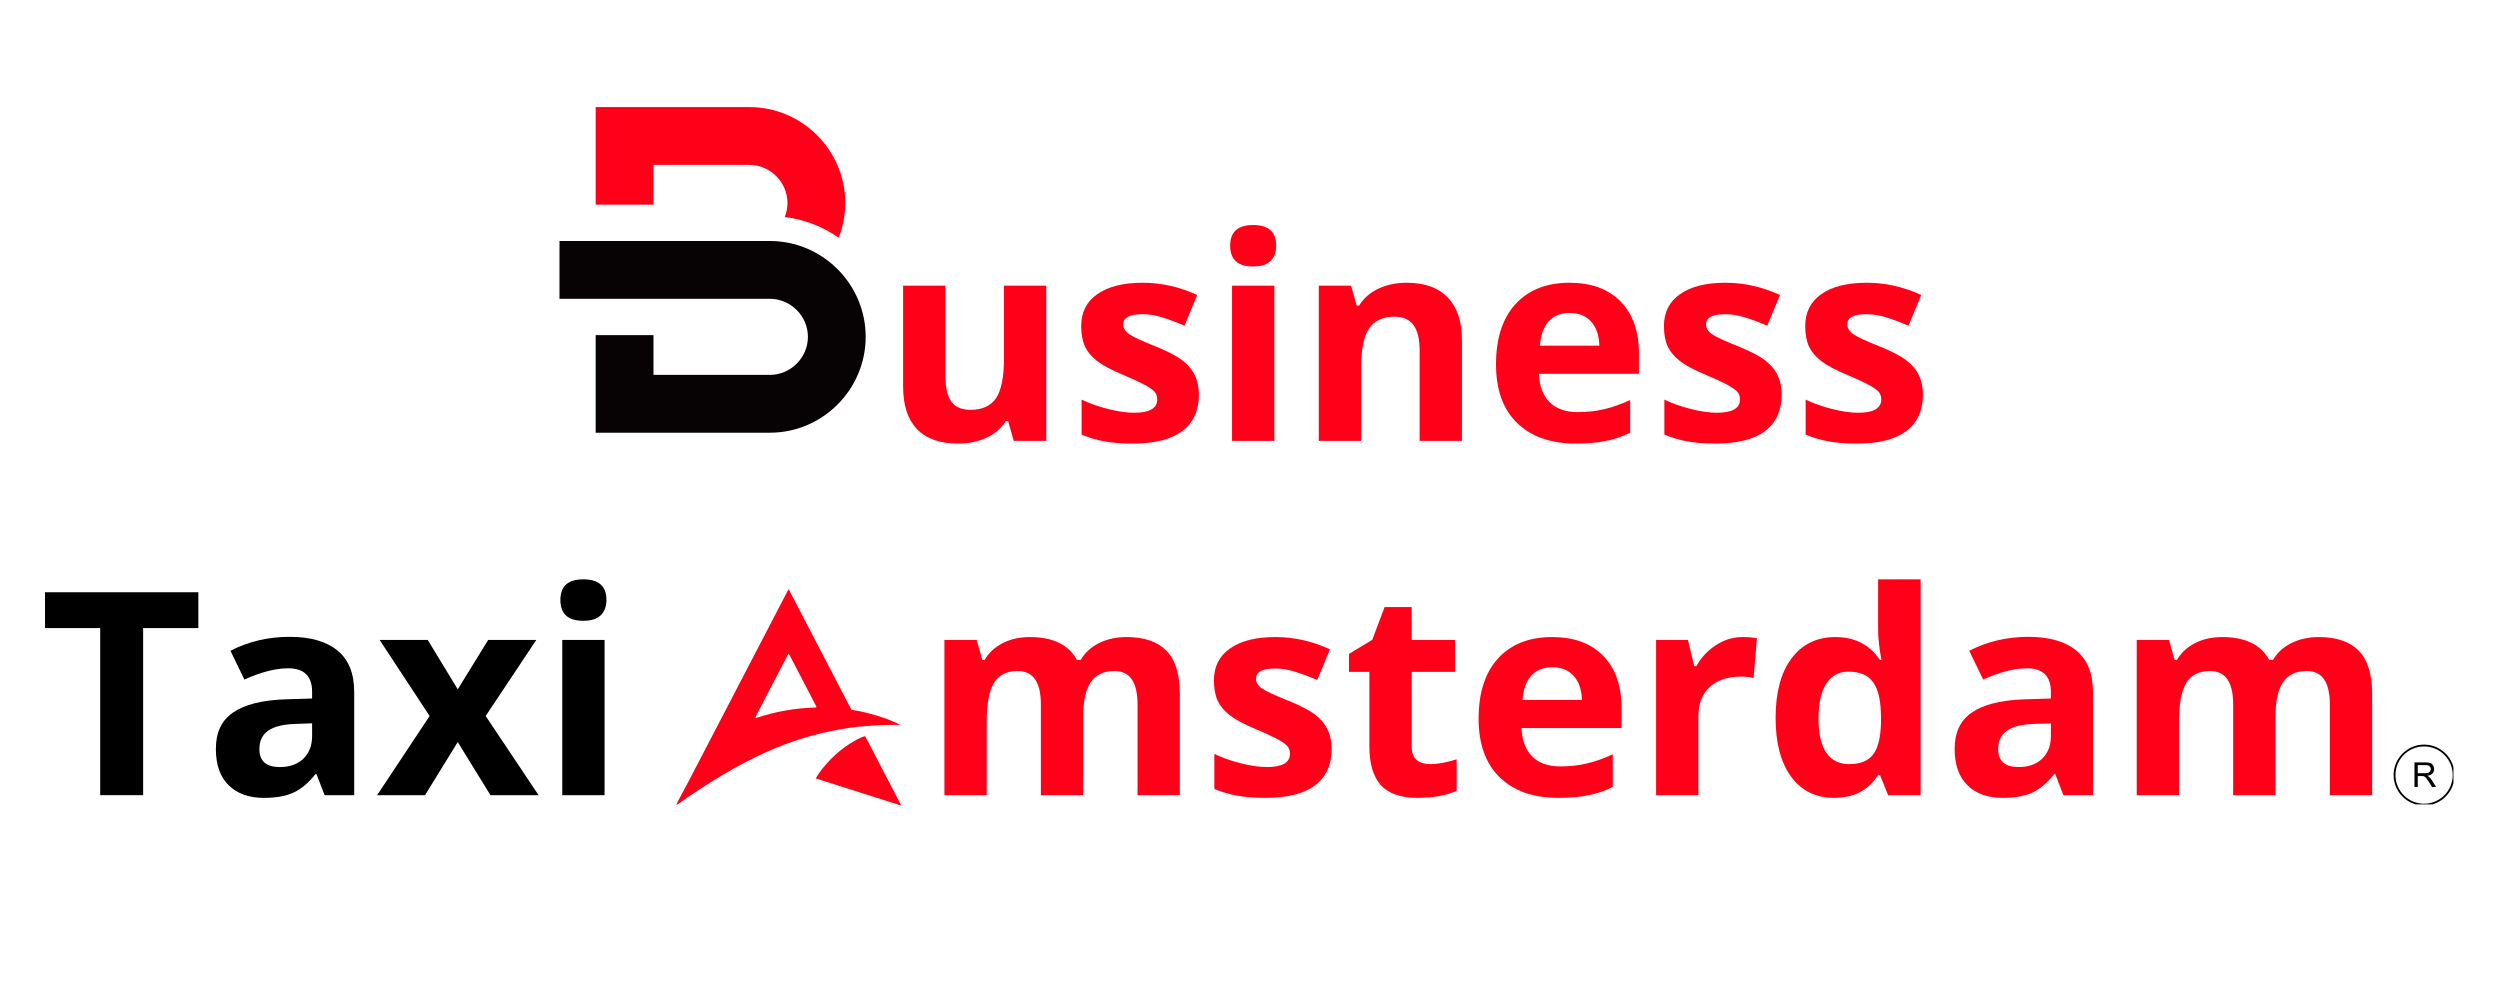 <svg xmlns="http://www.w3.org/2000/svg" xmlns:xlink="http://www.w3.org/1999/xlink" width="250" viewBox="0 0 187.5 75" height="100" preserveAspectRatio="xMidYMid meet"><defs><g></g><clipPath id="90a5bfcfbd"><path d="M 50.73 44.211 L 67.934 44.211 L 67.934 60.664 L 50.73 60.664 Z M 50.73 44.211 " clip-rule="nonzero"></path></clipPath><clipPath id="3311e917b3"><path d="M 61 55 L 67.934 55 L 67.934 60.664 L 61 60.664 Z M 61 55 " clip-rule="nonzero"></path></clipPath><clipPath id="cb959951ea"><path d="M 179.52 55.844 L 184.008 55.844 L 184.008 60.332 L 179.52 60.332 Z M 179.52 55.844 " clip-rule="nonzero"></path></clipPath><clipPath id="acb944c15d"><path d="M 41.961 18 L 65 18 L 65 32.711 L 41.961 32.711 Z M 41.961 18 " clip-rule="nonzero"></path></clipPath><clipPath id="1a371a33c7"><path d="M 44 8.027 L 64 8.027 L 64 18 L 44 18 Z M 44 8.027 " clip-rule="nonzero"></path></clipPath></defs><g fill="#000000" fill-opacity="1"><g transform="translate(2.954, 59.638)"><g><path d="M 7.781 0 L 4.562 0 L 4.562 -12.531 L 0.422 -12.531 L 0.422 -15.219 L 11.922 -15.219 L 11.922 -12.531 L 7.781 -12.531 Z M 7.781 0 "></path></g></g></g><g fill="#000000" fill-opacity="1"><g transform="translate(15.299, 59.638)"><g><path d="M 9.047 0 L 8.438 -1.578 L 8.359 -1.578 C 7.828 -0.91 7.273 -0.445 6.703 -0.188 C 6.141 0.07 5.406 0.203 4.5 0.203 C 3.375 0.203 2.488 -0.113 1.844 -0.75 C 1.207 -1.383 0.891 -2.289 0.891 -3.469 C 0.891 -4.707 1.32 -5.617 2.188 -6.203 C 3.051 -6.797 4.352 -7.125 6.094 -7.188 L 8.109 -7.25 L 8.109 -7.75 C 8.109 -8.926 7.508 -9.516 6.312 -9.516 C 5.375 -9.516 4.281 -9.234 3.031 -8.672 L 1.984 -10.828 C 3.316 -11.523 4.801 -11.875 6.438 -11.875 C 7.988 -11.875 9.18 -11.531 10.016 -10.844 C 10.848 -10.164 11.266 -9.133 11.266 -7.75 L 11.266 0 Z M 8.109 -5.391 L 6.891 -5.344 C 5.961 -5.32 5.273 -5.156 4.828 -4.844 C 4.379 -4.539 4.156 -4.078 4.156 -3.453 C 4.156 -2.555 4.664 -2.109 5.688 -2.109 C 6.426 -2.109 7.016 -2.316 7.453 -2.734 C 7.891 -3.16 8.109 -3.727 8.109 -4.438 Z M 8.109 -5.391 "></path></g></g></g><g fill="#000000" fill-opacity="1"><g transform="translate(28.175, 59.638)"><g><path d="M 4.047 -5.938 L 0.297 -11.641 L 3.906 -11.641 L 6.156 -7.938 L 8.438 -11.641 L 12.047 -11.641 L 8.25 -5.938 L 12.219 0 L 8.609 0 L 6.156 -3.984 L 3.703 0 L 0.109 0 Z M 4.047 -5.938 "></path></g></g></g><g fill="#000000" fill-opacity="1"><g transform="translate(40.499, 59.638)"><g><path d="M 1.531 -14.641 C 1.531 -15.672 2.102 -16.188 3.25 -16.188 C 4.406 -16.188 4.984 -15.672 4.984 -14.641 C 4.984 -14.148 4.836 -13.766 4.547 -13.484 C 4.266 -13.211 3.832 -13.078 3.25 -13.078 C 2.102 -13.078 1.531 -13.598 1.531 -14.641 Z M 4.844 0 L 1.672 0 L 1.672 -11.641 L 4.844 -11.641 Z M 4.844 0 "></path></g></g></g><g fill="#000000" fill-opacity="1"><g transform="translate(47.007, 59.638)"><g></g></g></g><g fill="#000000" fill-opacity="1"><g transform="translate(52.545, 59.638)"><g></g></g></g><g fill="#000000" fill-opacity="1"><g transform="translate(58.083, 59.638)"><g></g></g></g><g fill="#000000" fill-opacity="1"><g transform="translate(63.62, 59.638)"><g></g></g></g><g fill="#ff0018" fill-opacity="1"><g transform="translate(69.159, 59.638)"><g><path d="M 12.078 0 L 8.906 0 L 8.906 -6.797 C 8.906 -7.629 8.766 -8.254 8.484 -8.672 C 8.203 -9.098 7.758 -9.312 7.156 -9.312 C 6.344 -9.312 5.754 -9.016 5.391 -8.422 C 5.023 -7.828 4.844 -6.844 4.844 -5.469 L 4.844 0 L 1.672 0 L 1.672 -11.641 L 4.094 -11.641 L 4.516 -10.141 L 4.688 -10.141 C 5 -10.68 5.453 -11.102 6.047 -11.406 C 6.641 -11.707 7.316 -11.859 8.078 -11.859 C 9.816 -11.859 10.992 -11.285 11.609 -10.141 L 11.891 -10.141 C 12.203 -10.68 12.66 -11.102 13.266 -11.406 C 13.879 -11.707 14.566 -11.859 15.328 -11.859 C 16.648 -11.859 17.645 -11.52 18.312 -10.844 C 18.988 -10.164 19.328 -9.082 19.328 -7.594 L 19.328 0 L 16.156 0 L 16.156 -6.797 C 16.156 -7.629 16.016 -8.254 15.734 -8.672 C 15.453 -9.098 15.008 -9.312 14.406 -9.312 C 13.625 -9.312 13.039 -9.035 12.656 -8.484 C 12.27 -7.93 12.078 -7.051 12.078 -5.844 Z M 12.078 0 "></path></g></g></g><g fill="#ff0018" fill-opacity="1"><g transform="translate(90.092, 59.638)"><g><path d="M 9.781 -3.453 C 9.781 -2.266 9.363 -1.359 8.531 -0.734 C 7.707 -0.109 6.469 0.203 4.812 0.203 C 3.969 0.203 3.25 0.145 2.656 0.031 C 2.062 -0.082 1.504 -0.25 0.984 -0.469 L 0.984 -3.094 C 1.566 -2.812 2.227 -2.578 2.969 -2.391 C 3.707 -2.203 4.359 -2.109 4.922 -2.109 C 6.078 -2.109 6.656 -2.441 6.656 -3.109 C 6.656 -3.359 6.578 -3.562 6.422 -3.719 C 6.266 -3.875 6 -4.051 5.625 -4.25 C 5.25 -4.445 4.75 -4.676 4.125 -4.938 C 3.227 -5.312 2.57 -5.66 2.156 -5.984 C 1.738 -6.305 1.43 -6.672 1.234 -7.078 C 1.047 -7.492 0.953 -8.004 0.953 -8.609 C 0.953 -9.641 1.352 -10.438 2.156 -11 C 2.957 -11.57 4.094 -11.859 5.562 -11.859 C 6.969 -11.859 8.332 -11.551 9.656 -10.938 L 8.703 -8.641 C 8.117 -8.891 7.57 -9.094 7.062 -9.25 C 6.562 -9.414 6.047 -9.5 5.516 -9.5 C 4.578 -9.5 4.109 -9.242 4.109 -8.734 C 4.109 -8.453 4.258 -8.207 4.562 -8 C 4.863 -7.789 5.523 -7.484 6.547 -7.078 C 7.453 -6.711 8.113 -6.367 8.531 -6.047 C 8.957 -5.723 9.27 -5.352 9.469 -4.938 C 9.676 -4.52 9.781 -4.023 9.781 -3.453 Z M 9.781 -3.453 "></path></g></g></g><g fill="#ff0018" fill-opacity="1"><g transform="translate(100.688, 59.638)"><g><path d="M 6.562 -2.328 C 7.125 -2.328 7.789 -2.445 8.562 -2.688 L 8.562 -0.328 C 7.77 0.023 6.801 0.203 5.656 0.203 C 4.383 0.203 3.457 -0.113 2.875 -0.75 C 2.301 -1.395 2.016 -2.359 2.016 -3.641 L 2.016 -9.25 L 0.484 -9.25 L 0.484 -10.594 L 2.234 -11.656 L 3.156 -14.109 L 5.188 -14.109 L 5.188 -11.641 L 8.438 -11.641 L 8.438 -9.25 L 5.188 -9.25 L 5.188 -3.641 C 5.188 -3.191 5.312 -2.859 5.562 -2.641 C 5.812 -2.43 6.145 -2.328 6.562 -2.328 Z M 6.562 -2.328 "></path></g></g></g><g fill="#ff0018" fill-opacity="1"><g transform="translate(109.942, 59.638)"><g><path d="M 6.484 -9.594 C 5.805 -9.594 5.273 -9.379 4.891 -8.953 C 4.516 -8.523 4.301 -7.922 4.25 -7.141 L 8.703 -7.141 C 8.68 -7.922 8.473 -8.523 8.078 -8.953 C 7.691 -9.379 7.16 -9.594 6.484 -9.594 Z M 6.938 0.203 C 5.062 0.203 3.594 -0.312 2.531 -1.344 C 1.477 -2.375 0.953 -3.836 0.953 -5.734 C 0.953 -7.68 1.438 -9.188 2.406 -10.25 C 3.383 -11.32 4.738 -11.859 6.469 -11.859 C 8.102 -11.859 9.379 -11.391 10.297 -10.453 C 11.211 -9.516 11.672 -8.219 11.672 -6.562 L 11.672 -5.031 L 4.172 -5.031 C 4.203 -4.125 4.469 -3.414 4.969 -2.906 C 5.469 -2.406 6.172 -2.156 7.078 -2.156 C 7.773 -2.156 8.438 -2.227 9.062 -2.375 C 9.688 -2.52 10.336 -2.75 11.016 -3.062 L 11.016 -0.609 C 10.461 -0.336 9.867 -0.133 9.234 0 C 8.609 0.133 7.844 0.203 6.938 0.203 Z M 6.938 0.203 "></path></g></g></g><g fill="#ff0018" fill-opacity="1"><g transform="translate(122.536, 59.638)"><g><path d="M 8.156 -11.859 C 8.582 -11.859 8.941 -11.828 9.234 -11.766 L 8.984 -8.781 C 8.734 -8.852 8.422 -8.891 8.047 -8.891 C 7.035 -8.891 6.25 -8.629 5.688 -8.109 C 5.125 -7.586 4.844 -6.859 4.844 -5.922 L 4.844 0 L 1.672 0 L 1.672 -11.641 L 4.062 -11.641 L 4.531 -9.672 L 4.688 -9.672 C 5.051 -10.328 5.539 -10.852 6.156 -11.25 C 6.77 -11.656 7.438 -11.859 8.156 -11.859 Z M 8.156 -11.859 "></path></g></g></g><g fill="#ff0018" fill-opacity="1"><g transform="translate(132.217, 59.638)"><g><path d="M 5.344 0.203 C 3.977 0.203 2.906 -0.32 2.125 -1.375 C 1.344 -2.438 0.953 -3.91 0.953 -5.797 C 0.953 -7.703 1.348 -9.188 2.141 -10.25 C 2.941 -11.32 4.039 -11.859 5.438 -11.859 C 6.895 -11.859 8.008 -11.285 8.781 -10.141 L 8.891 -10.141 C 8.723 -11.016 8.641 -11.789 8.641 -12.469 L 8.641 -16.188 L 11.828 -16.188 L 11.828 0 L 9.391 0 L 8.781 -1.516 L 8.641 -1.516 C 7.922 -0.367 6.82 0.203 5.344 0.203 Z M 6.469 -2.328 C 7.281 -2.328 7.875 -2.562 8.25 -3.031 C 8.625 -3.5 8.828 -4.301 8.859 -5.438 L 8.859 -5.781 C 8.859 -7.031 8.664 -7.922 8.281 -8.453 C 7.906 -8.992 7.281 -9.266 6.406 -9.266 C 5.695 -9.266 5.145 -8.961 4.75 -8.359 C 4.363 -7.766 4.172 -6.895 4.172 -5.75 C 4.172 -4.602 4.367 -3.742 4.766 -3.172 C 5.16 -2.609 5.727 -2.328 6.469 -2.328 Z M 6.469 -2.328 "></path></g></g></g><g fill="#ff0018" fill-opacity="1"><g transform="translate(145.707, 59.638)"><g><path d="M 9.047 0 L 8.438 -1.578 L 8.359 -1.578 C 7.828 -0.91 7.273 -0.445 6.703 -0.188 C 6.141 0.07 5.406 0.203 4.5 0.203 C 3.375 0.203 2.488 -0.113 1.844 -0.75 C 1.207 -1.383 0.891 -2.289 0.891 -3.469 C 0.891 -4.707 1.32 -5.617 2.188 -6.203 C 3.051 -6.797 4.352 -7.125 6.094 -7.188 L 8.109 -7.25 L 8.109 -7.75 C 8.109 -8.926 7.508 -9.516 6.312 -9.516 C 5.375 -9.516 4.281 -9.234 3.031 -8.672 L 1.984 -10.828 C 3.316 -11.523 4.801 -11.875 6.438 -11.875 C 7.988 -11.875 9.18 -11.531 10.016 -10.844 C 10.848 -10.164 11.266 -9.133 11.266 -7.75 L 11.266 0 Z M 8.109 -5.391 L 6.891 -5.344 C 5.961 -5.32 5.273 -5.156 4.828 -4.844 C 4.379 -4.539 4.156 -4.078 4.156 -3.453 C 4.156 -2.555 4.664 -2.109 5.688 -2.109 C 6.426 -2.109 7.016 -2.316 7.453 -2.734 C 7.891 -3.16 8.109 -3.727 8.109 -4.438 Z M 8.109 -5.391 "></path></g></g></g><g fill="#ff0018" fill-opacity="1"><g transform="translate(158.582, 59.638)"><g><path d="M 12.078 0 L 8.906 0 L 8.906 -6.797 C 8.906 -7.629 8.766 -8.254 8.484 -8.672 C 8.203 -9.098 7.758 -9.312 7.156 -9.312 C 6.344 -9.312 5.754 -9.016 5.391 -8.422 C 5.023 -7.828 4.844 -6.844 4.844 -5.469 L 4.844 0 L 1.672 0 L 1.672 -11.641 L 4.094 -11.641 L 4.516 -10.141 L 4.688 -10.141 C 5 -10.68 5.453 -11.102 6.047 -11.406 C 6.641 -11.707 7.316 -11.859 8.078 -11.859 C 9.816 -11.859 10.992 -11.285 11.609 -10.141 L 11.891 -10.141 C 12.203 -10.68 12.66 -11.102 13.266 -11.406 C 13.879 -11.707 14.566 -11.859 15.328 -11.859 C 16.648 -11.859 17.645 -11.52 18.312 -10.844 C 18.988 -10.164 19.328 -9.082 19.328 -7.594 L 19.328 0 L 16.156 0 L 16.156 -6.797 C 16.156 -7.629 16.016 -8.254 15.734 -8.672 C 15.453 -9.098 15.008 -9.312 14.406 -9.312 C 13.625 -9.312 13.039 -9.035 12.656 -8.484 C 12.27 -7.93 12.078 -7.051 12.078 -5.844 Z M 12.078 0 "></path></g></g></g><g clip-path="url(#90a5bfcfbd)"><path fill="#ff0018" d="M 59.121 44.227 C 59.125 44.219 59.133 44.211 59.145 44.211 C 59.156 44.211 59.168 44.219 59.172 44.227 L 63.82 53.164 C 63.844 53.211 63.883 53.238 63.938 53.25 C 65.176 53.445 66.348 53.805 67.449 54.32 C 67.508 54.348 67.504 54.363 67.441 54.363 C 66.465 54.352 65.449 54.402 64.395 54.504 C 63.895 54.555 63.402 54.625 62.918 54.715 C 61.035 55.062 59.266 55.605 57.609 56.344 C 55.227 57.402 52.953 58.816 50.773 60.359 C 50.742 60.383 50.734 60.375 50.742 60.34 C 50.766 60.262 50.797 60.188 50.832 60.117 C 51.109 59.609 51.383 59.098 51.656 58.574 C 54.137 53.797 56.625 49.016 59.121 44.227 Z M 59.113 49.059 C 58.309 50.602 57.516 52.129 56.734 53.633 C 56.707 53.688 56.684 53.746 56.664 53.809 C 56.664 53.82 56.664 53.832 56.676 53.84 C 56.684 53.848 56.695 53.852 56.707 53.848 C 58.137 53.371 59.613 53.109 61.133 53.062 C 61.141 53.062 61.152 53.062 61.16 53.062 C 61.227 53.059 61.246 53.023 61.215 52.965 C 60.582 51.762 59.926 50.492 59.234 49.164 C 59.211 49.121 59.184 49.086 59.148 49.051 C 59.133 49.039 59.121 49.039 59.113 49.059 Z M 59.113 49.059 " fill-opacity="1" fill-rule="nonzero"></path></g><g clip-path="url(#3311e917b3)"><path fill="#ff0018" d="M 67.531 60.398 L 61.219 58.395 C 61.195 58.391 61.191 58.375 61.199 58.352 C 61.242 58.27 61.289 58.188 61.336 58.117 C 62.117 56.988 63.078 56.113 64.219 55.492 C 64.426 55.379 64.621 55.293 64.805 55.23 C 64.859 55.211 64.898 55.227 64.922 55.277 L 67.566 60.355 C 67.59 60.398 67.578 60.414 67.531 60.398 Z M 67.531 60.398 " fill-opacity="1" fill-rule="nonzero"></path></g><path fill="#000000" d="M 181.332 59.023 L 181.332 58.203 L 181.613 58.203 C 181.676 58.203 181.723 58.203 181.75 58.211 C 181.789 58.219 181.824 58.238 181.859 58.262 C 181.895 58.281 181.938 58.324 181.984 58.383 C 182.027 58.441 182.09 58.527 182.16 58.637 L 182.402 59.023 L 182.707 59.023 L 182.391 58.52 C 182.324 58.422 182.258 58.34 182.188 58.273 C 182.156 58.246 182.105 58.211 182.043 58.184 C 182.219 58.156 182.348 58.102 182.434 58.012 C 182.516 57.922 182.559 57.812 182.559 57.684 C 182.559 57.578 182.535 57.488 182.484 57.402 C 182.43 57.32 182.363 57.262 182.277 57.23 C 182.191 57.195 182.066 57.18 181.902 57.18 L 181.086 57.18 L 181.086 59.023 Z M 181.332 57.383 L 181.914 57.383 C 182.051 57.383 182.148 57.41 182.211 57.465 C 182.277 57.523 182.309 57.594 182.309 57.684 C 182.309 57.738 182.293 57.793 182.262 57.844 C 182.227 57.895 182.18 57.934 182.117 57.957 C 182.055 57.977 181.965 57.992 181.855 57.992 L 181.332 57.992 L 181.332 57.383 " fill-opacity="1" fill-rule="nonzero"></path><g clip-path="url(#cb959951ea)"><path fill="#000000" d="M 183.953 58.133 C 183.953 57.539 183.711 57 183.324 56.613 C 182.938 56.223 182.398 55.984 181.805 55.984 C 181.215 55.984 180.676 56.223 180.289 56.613 C 179.898 57 179.66 57.539 179.66 58.133 C 179.66 58.723 179.898 59.262 180.289 59.648 C 180.676 60.039 181.215 60.277 181.805 60.277 C 182.398 60.277 182.938 60.039 183.324 59.648 C 183.711 59.262 183.953 58.723 183.953 58.133 Z M 183.422 56.516 C 183.836 56.93 184.09 57.5 184.09 58.133 C 184.09 58.762 183.836 59.332 183.422 59.746 C 183.008 60.16 182.438 60.418 181.805 60.418 C 181.176 60.418 180.605 60.16 180.191 59.746 C 179.777 59.332 179.52 58.762 179.52 58.133 C 179.52 57.5 179.777 56.93 180.191 56.516 C 180.605 56.102 181.176 55.844 181.805 55.844 C 182.438 55.844 183.008 56.102 183.422 56.516 " fill-opacity="1" fill-rule="nonzero"></path></g><g clip-path="url(#acb944c15d)"><path fill="#070304" d="M 44.676 32.453 L 57.738 32.453 C 61.691 32.453 64.926 29.219 64.926 25.262 C 64.926 21.309 61.691 18.074 57.738 18.074 L 41.961 18.074 L 41.961 22.41 L 57.738 22.41 C 59.301 22.41 60.594 23.703 60.594 25.262 C 60.594 26.824 59.301 28.117 57.738 28.117 L 49.012 28.117 L 49.012 25.133 L 44.676 25.133 Z M 44.676 32.453 " fill-opacity="1" fill-rule="evenodd"></path></g><g clip-path="url(#1a371a33c7)"><path fill="#ff0018" d="M 44.676 8.031 L 56.203 8.031 C 60.156 8.031 63.395 11.266 63.395 15.219 C 63.395 16.141 63.219 17.02 62.902 17.828 C 61.723 17.008 60.344 16.457 58.855 16.273 C 58.984 15.945 59.059 15.59 59.059 15.223 C 59.059 13.66 57.766 12.367 56.203 12.367 L 49.012 12.367 L 49.012 15.352 L 44.676 15.352 Z M 44.676 8.031 " fill-opacity="1" fill-rule="evenodd"></path></g><g fill="#ff0018" fill-opacity="1"><g transform="translate(66.125, 33.065)"><g><path d="M 9.906 0 L 9.484 -1.484 L 9.312 -1.484 C 8.969 -0.941 8.484 -0.523 7.859 -0.234 C 7.242 0.055 6.535 0.203 5.734 0.203 C 4.367 0.203 3.336 -0.16 2.641 -0.891 C 1.953 -1.617 1.609 -2.672 1.609 -4.047 L 1.609 -11.641 L 4.781 -11.641 L 4.781 -4.844 C 4.781 -4 4.926 -3.367 5.219 -2.953 C 5.52 -2.535 6 -2.328 6.656 -2.328 C 7.539 -2.328 8.18 -2.617 8.578 -3.203 C 8.973 -3.797 9.172 -4.781 9.172 -6.156 L 9.172 -11.641 L 12.344 -11.641 L 12.344 0 Z M 9.906 0 "></path></g></g></g><g fill="#ff0018" fill-opacity="1"><g transform="translate(80.136, 33.065)"><g><path d="M 9.781 -3.453 C 9.781 -2.266 9.363 -1.359 8.531 -0.734 C 7.707 -0.109 6.469 0.203 4.812 0.203 C 3.969 0.203 3.25 0.145 2.656 0.031 C 2.062 -0.082 1.504 -0.25 0.984 -0.469 L 0.984 -3.094 C 1.566 -2.812 2.227 -2.578 2.969 -2.391 C 3.707 -2.203 4.359 -2.109 4.922 -2.109 C 6.078 -2.109 6.656 -2.441 6.656 -3.109 C 6.656 -3.359 6.578 -3.562 6.422 -3.719 C 6.266 -3.875 6 -4.051 5.625 -4.25 C 5.25 -4.445 4.75 -4.676 4.125 -4.938 C 3.227 -5.312 2.57 -5.66 2.156 -5.984 C 1.738 -6.305 1.43 -6.672 1.234 -7.078 C 1.047 -7.492 0.953 -8.004 0.953 -8.609 C 0.953 -9.641 1.352 -10.438 2.156 -11 C 2.957 -11.57 4.094 -11.859 5.562 -11.859 C 6.969 -11.859 8.332 -11.551 9.656 -10.938 L 8.703 -8.641 C 8.117 -8.891 7.57 -9.094 7.062 -9.25 C 6.562 -9.414 6.047 -9.5 5.516 -9.5 C 4.578 -9.5 4.109 -9.242 4.109 -8.734 C 4.109 -8.453 4.258 -8.207 4.562 -8 C 4.863 -7.789 5.523 -7.484 6.547 -7.078 C 7.453 -6.711 8.113 -6.367 8.531 -6.047 C 8.957 -5.723 9.27 -5.352 9.469 -4.938 C 9.676 -4.52 9.781 -4.023 9.781 -3.453 Z M 9.781 -3.453 "></path></g></g></g><g fill="#ff0018" fill-opacity="1"><g transform="translate(90.732, 33.065)"><g><path d="M 1.531 -14.641 C 1.531 -15.672 2.102 -16.188 3.25 -16.188 C 4.406 -16.188 4.984 -15.672 4.984 -14.641 C 4.984 -14.148 4.836 -13.766 4.547 -13.484 C 4.266 -13.211 3.832 -13.078 3.25 -13.078 C 2.102 -13.078 1.531 -13.598 1.531 -14.641 Z M 4.844 0 L 1.672 0 L 1.672 -11.641 L 4.844 -11.641 Z M 4.844 0 "></path></g></g></g><g fill="#ff0018" fill-opacity="1"><g transform="translate(97.238, 33.065)"><g><path d="M 12.406 0 L 9.234 0 L 9.234 -6.797 C 9.234 -7.629 9.082 -8.254 8.781 -8.672 C 8.477 -9.098 8.004 -9.312 7.359 -9.312 C 6.473 -9.312 5.832 -9.016 5.438 -8.422 C 5.039 -7.828 4.844 -6.844 4.844 -5.469 L 4.844 0 L 1.672 0 L 1.672 -11.641 L 4.094 -11.641 L 4.516 -10.141 L 4.688 -10.141 C 5.039 -10.703 5.531 -11.129 6.156 -11.422 C 6.781 -11.711 7.484 -11.859 8.266 -11.859 C 9.617 -11.859 10.645 -11.488 11.344 -10.75 C 12.051 -10.02 12.406 -8.969 12.406 -7.594 Z M 12.406 0 "></path></g></g></g><g fill="#ff0018" fill-opacity="1"><g transform="translate(111.248, 33.065)"><g><path d="M 6.484 -9.594 C 5.805 -9.594 5.273 -9.379 4.891 -8.953 C 4.516 -8.523 4.301 -7.922 4.25 -7.141 L 8.703 -7.141 C 8.68 -7.922 8.473 -8.523 8.078 -8.953 C 7.691 -9.379 7.16 -9.594 6.484 -9.594 Z M 6.938 0.203 C 5.062 0.203 3.594 -0.312 2.531 -1.344 C 1.477 -2.375 0.953 -3.836 0.953 -5.734 C 0.953 -7.68 1.438 -9.188 2.406 -10.25 C 3.383 -11.32 4.738 -11.859 6.469 -11.859 C 8.102 -11.859 9.379 -11.391 10.297 -10.453 C 11.211 -9.516 11.672 -8.219 11.672 -6.562 L 11.672 -5.031 L 4.172 -5.031 C 4.203 -4.125 4.469 -3.414 4.969 -2.906 C 5.469 -2.406 6.172 -2.156 7.078 -2.156 C 7.773 -2.156 8.438 -2.227 9.062 -2.375 C 9.688 -2.52 10.336 -2.75 11.016 -3.062 L 11.016 -0.609 C 10.461 -0.336 9.867 -0.133 9.234 0 C 8.609 0.133 7.844 0.203 6.938 0.203 Z M 6.938 0.203 "></path></g></g></g><g fill="#ff0018" fill-opacity="1"><g transform="translate(123.843, 33.065)"><g><path d="M 9.781 -3.453 C 9.781 -2.266 9.363 -1.359 8.531 -0.734 C 7.707 -0.109 6.469 0.203 4.812 0.203 C 3.969 0.203 3.25 0.145 2.656 0.031 C 2.062 -0.082 1.504 -0.25 0.984 -0.469 L 0.984 -3.094 C 1.566 -2.812 2.227 -2.578 2.969 -2.391 C 3.707 -2.203 4.359 -2.109 4.922 -2.109 C 6.078 -2.109 6.656 -2.441 6.656 -3.109 C 6.656 -3.359 6.578 -3.562 6.422 -3.719 C 6.266 -3.875 6 -4.051 5.625 -4.25 C 5.25 -4.445 4.75 -4.676 4.125 -4.938 C 3.227 -5.312 2.57 -5.66 2.156 -5.984 C 1.738 -6.305 1.43 -6.672 1.234 -7.078 C 1.047 -7.492 0.953 -8.004 0.953 -8.609 C 0.953 -9.641 1.352 -10.438 2.156 -11 C 2.957 -11.57 4.094 -11.859 5.562 -11.859 C 6.969 -11.859 8.332 -11.551 9.656 -10.938 L 8.703 -8.641 C 8.117 -8.891 7.57 -9.094 7.062 -9.25 C 6.562 -9.414 6.047 -9.5 5.516 -9.5 C 4.578 -9.5 4.109 -9.242 4.109 -8.734 C 4.109 -8.453 4.258 -8.207 4.562 -8 C 4.863 -7.789 5.523 -7.484 6.547 -7.078 C 7.453 -6.711 8.113 -6.367 8.531 -6.047 C 8.957 -5.723 9.27 -5.352 9.469 -4.938 C 9.676 -4.52 9.781 -4.023 9.781 -3.453 Z M 9.781 -3.453 "></path></g></g></g><g fill="#ff0018" fill-opacity="1"><g transform="translate(134.439, 33.065)"><g><path d="M 9.781 -3.453 C 9.781 -2.266 9.363 -1.359 8.531 -0.734 C 7.707 -0.109 6.469 0.203 4.812 0.203 C 3.969 0.203 3.25 0.145 2.656 0.031 C 2.062 -0.082 1.504 -0.25 0.984 -0.469 L 0.984 -3.094 C 1.566 -2.812 2.227 -2.578 2.969 -2.391 C 3.707 -2.203 4.359 -2.109 4.922 -2.109 C 6.078 -2.109 6.656 -2.441 6.656 -3.109 C 6.656 -3.359 6.578 -3.562 6.422 -3.719 C 6.266 -3.875 6 -4.051 5.625 -4.25 C 5.25 -4.445 4.75 -4.676 4.125 -4.938 C 3.227 -5.312 2.57 -5.66 2.156 -5.984 C 1.738 -6.305 1.43 -6.672 1.234 -7.078 C 1.047 -7.492 0.953 -8.004 0.953 -8.609 C 0.953 -9.641 1.352 -10.438 2.156 -11 C 2.957 -11.57 4.094 -11.859 5.562 -11.859 C 6.969 -11.859 8.332 -11.551 9.656 -10.938 L 8.703 -8.641 C 8.117 -8.891 7.57 -9.094 7.062 -9.25 C 6.562 -9.414 6.047 -9.5 5.516 -9.5 C 4.578 -9.5 4.109 -9.242 4.109 -8.734 C 4.109 -8.453 4.258 -8.207 4.562 -8 C 4.863 -7.789 5.523 -7.484 6.547 -7.078 C 7.453 -6.711 8.113 -6.367 8.531 -6.047 C 8.957 -5.723 9.27 -5.352 9.469 -4.938 C 9.676 -4.52 9.781 -4.023 9.781 -3.453 Z M 9.781 -3.453 "></path></g></g></g></svg>
